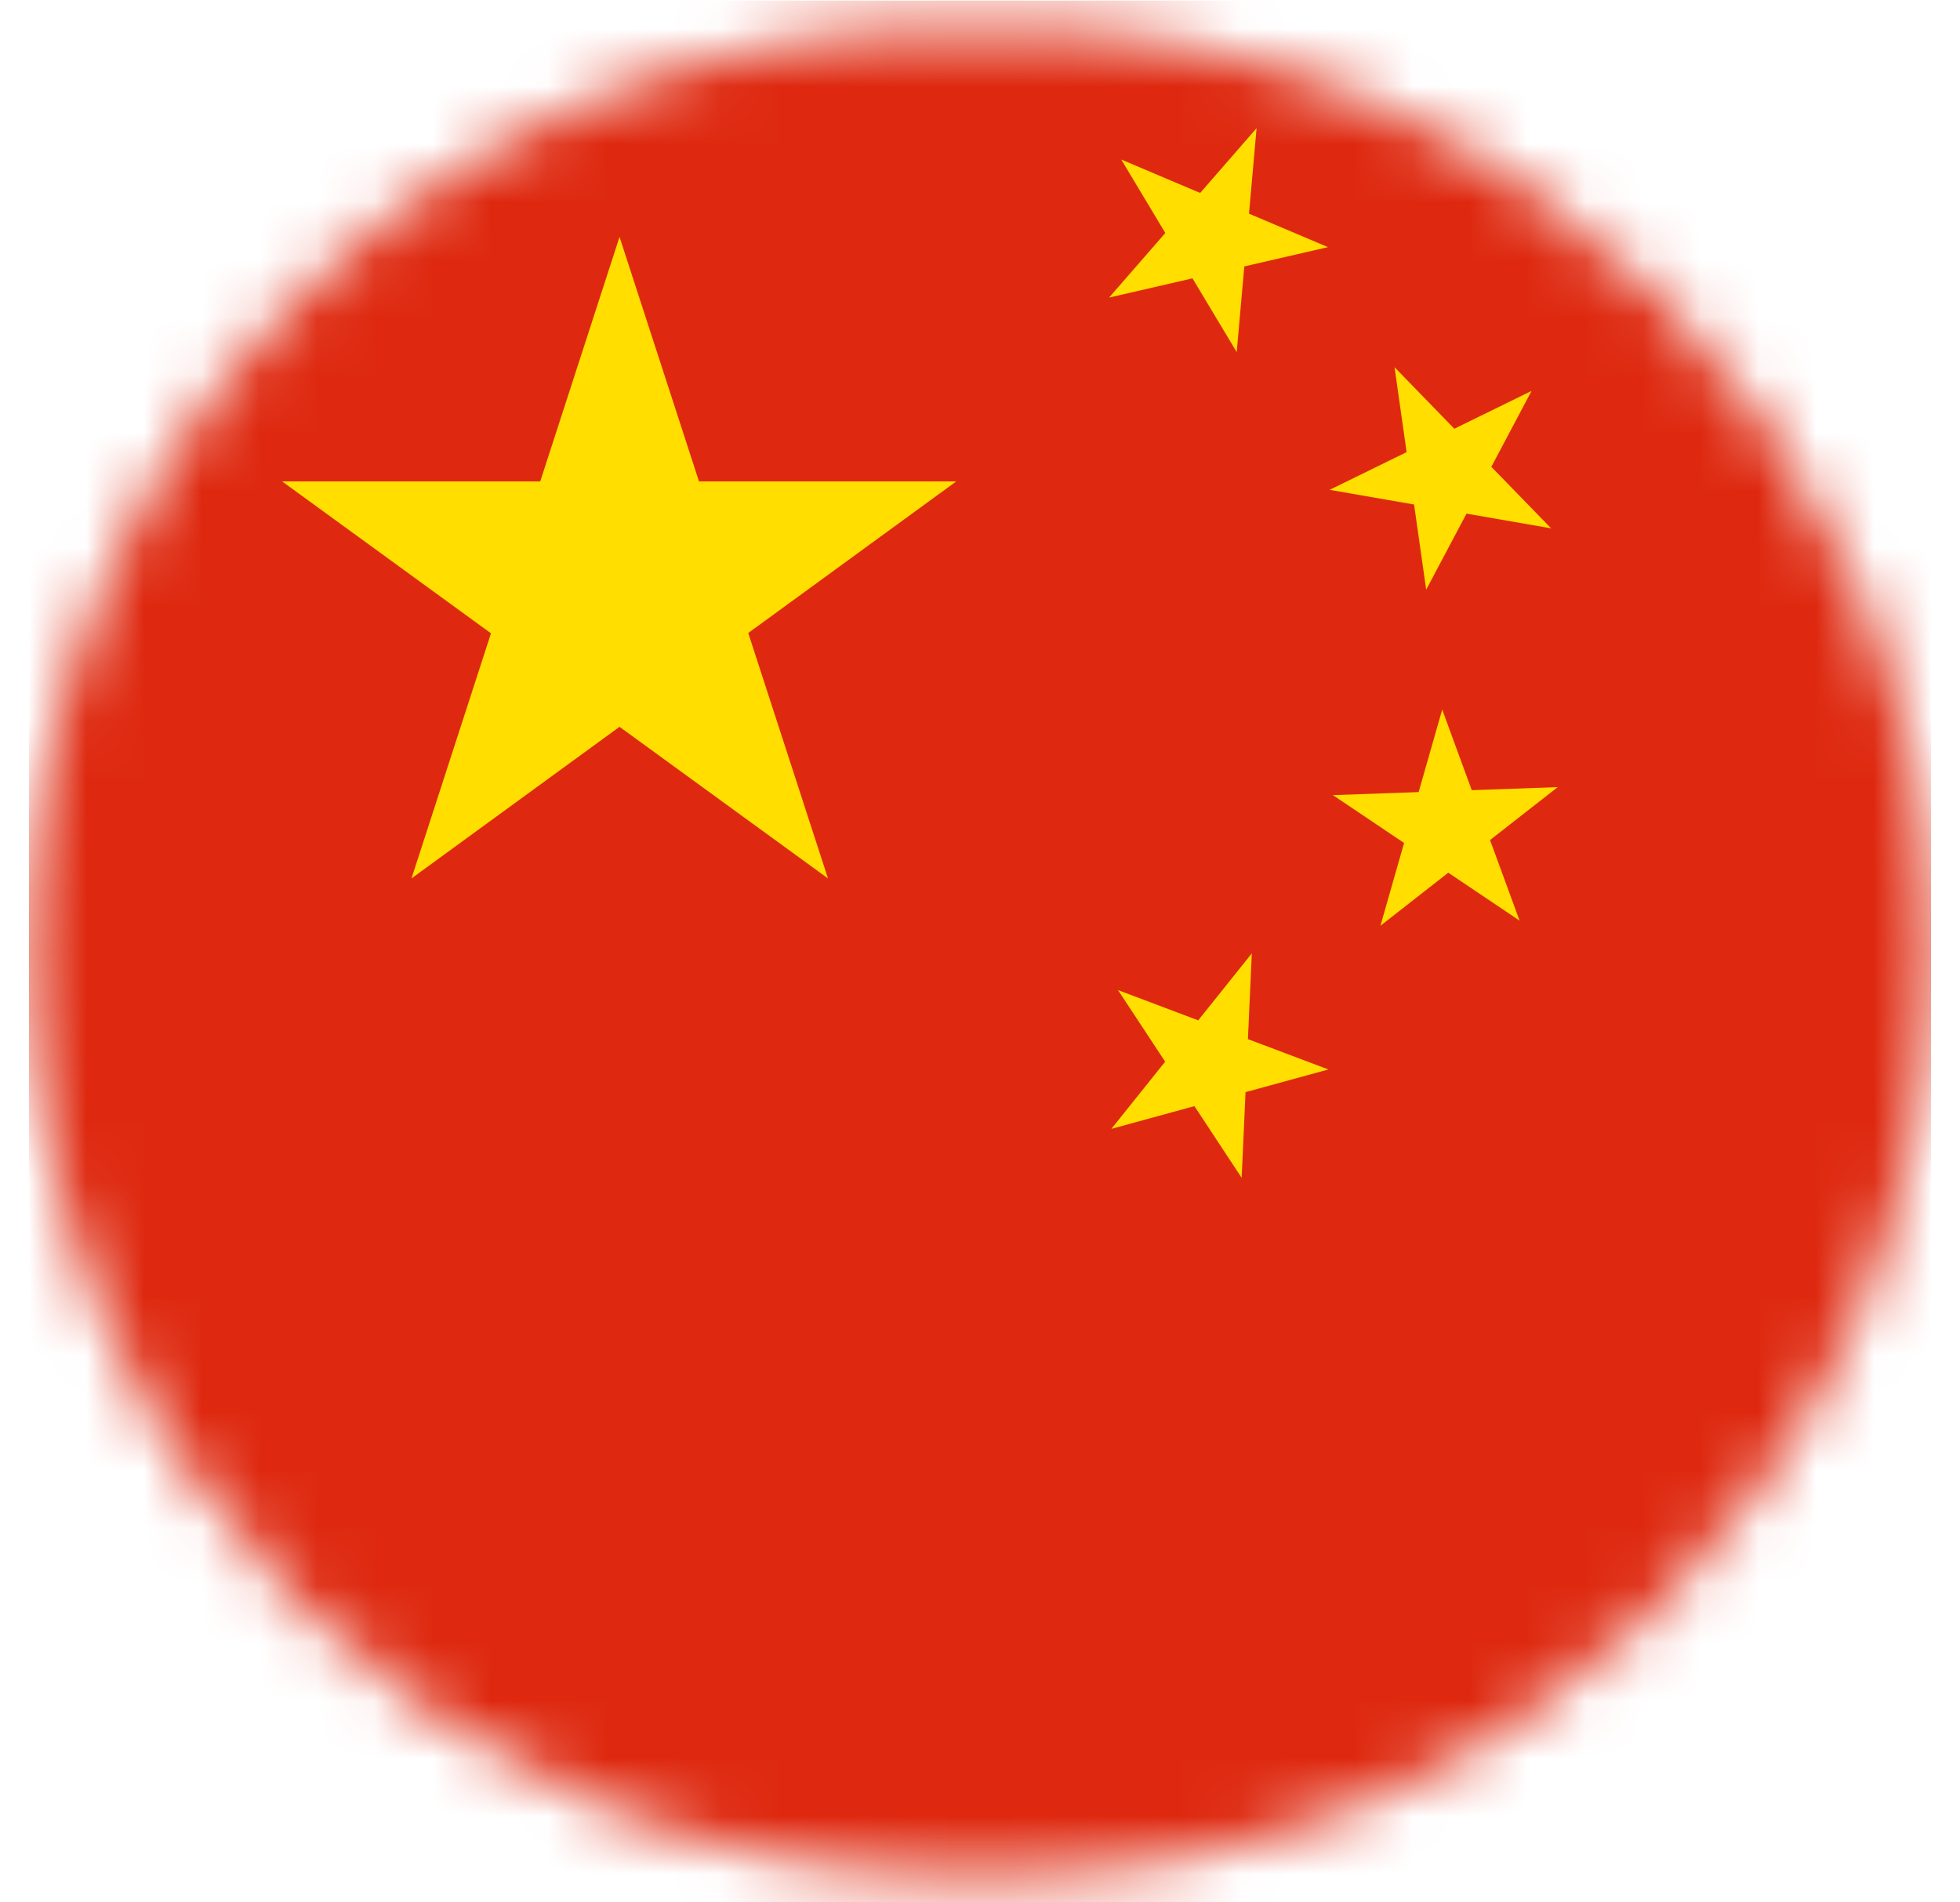 <svg width="34" height="33" viewBox="0 0 34 33" fill="none" xmlns="http://www.w3.org/2000/svg">
<g clip-path="url(#clip0_235_178)">
<mask id="mask0_235_178" style="mask-type:luminance" maskUnits="userSpaceOnUse" x="0" y="0" width="34" height="33">
<path d="M17.5 0.5H16.5C7.663 0.5 0.5 7.663 0.5 16.5C0.5 25.337 7.663 32.5 16.5 32.5H17.5C26.337 32.5 33.5 25.337 33.5 16.5C33.5 7.663 26.337 0.5 17.5 0.5Z" fill="white"/>
</mask>
<g mask="url(#mask0_235_178)">
<path d="M0.5 0.01H61.985V41H0.5V0.01Z" fill="#DE2910"/>
<path d="M16.588 8.351L7.138 15.238L10.747 4.109L14.363 15.238L4.894 8.351H16.588Z" fill="#FFDE00"/>
<path d="M19.45 2.767L23.036 4.287L19.239 5.162L21.798 2.223L21.453 6.108L19.45 2.767Z" fill="#FFDE00"/>
<path d="M24.191 6.37L26.907 9.165L23.065 8.497L26.568 6.781L24.74 10.229L24.191 6.37Z" fill="#FFDE00"/>
<path d="M25.018 12.309L26.36 15.97L23.122 13.793L27.022 13.654L23.946 16.059L25.018 12.309Z" fill="#FFDE00"/>
<path d="M21.715 16.538L21.539 20.432L19.394 17.175L23.043 18.552L19.279 19.582L21.715 16.538Z" fill="#FFDE00"/>
</g>
</g>
<defs>
<clipPath id="clip0_235_178">
<rect width="33" height="33" fill="white" transform="translate(0.5)"/>
</clipPath>
</defs>
</svg>
